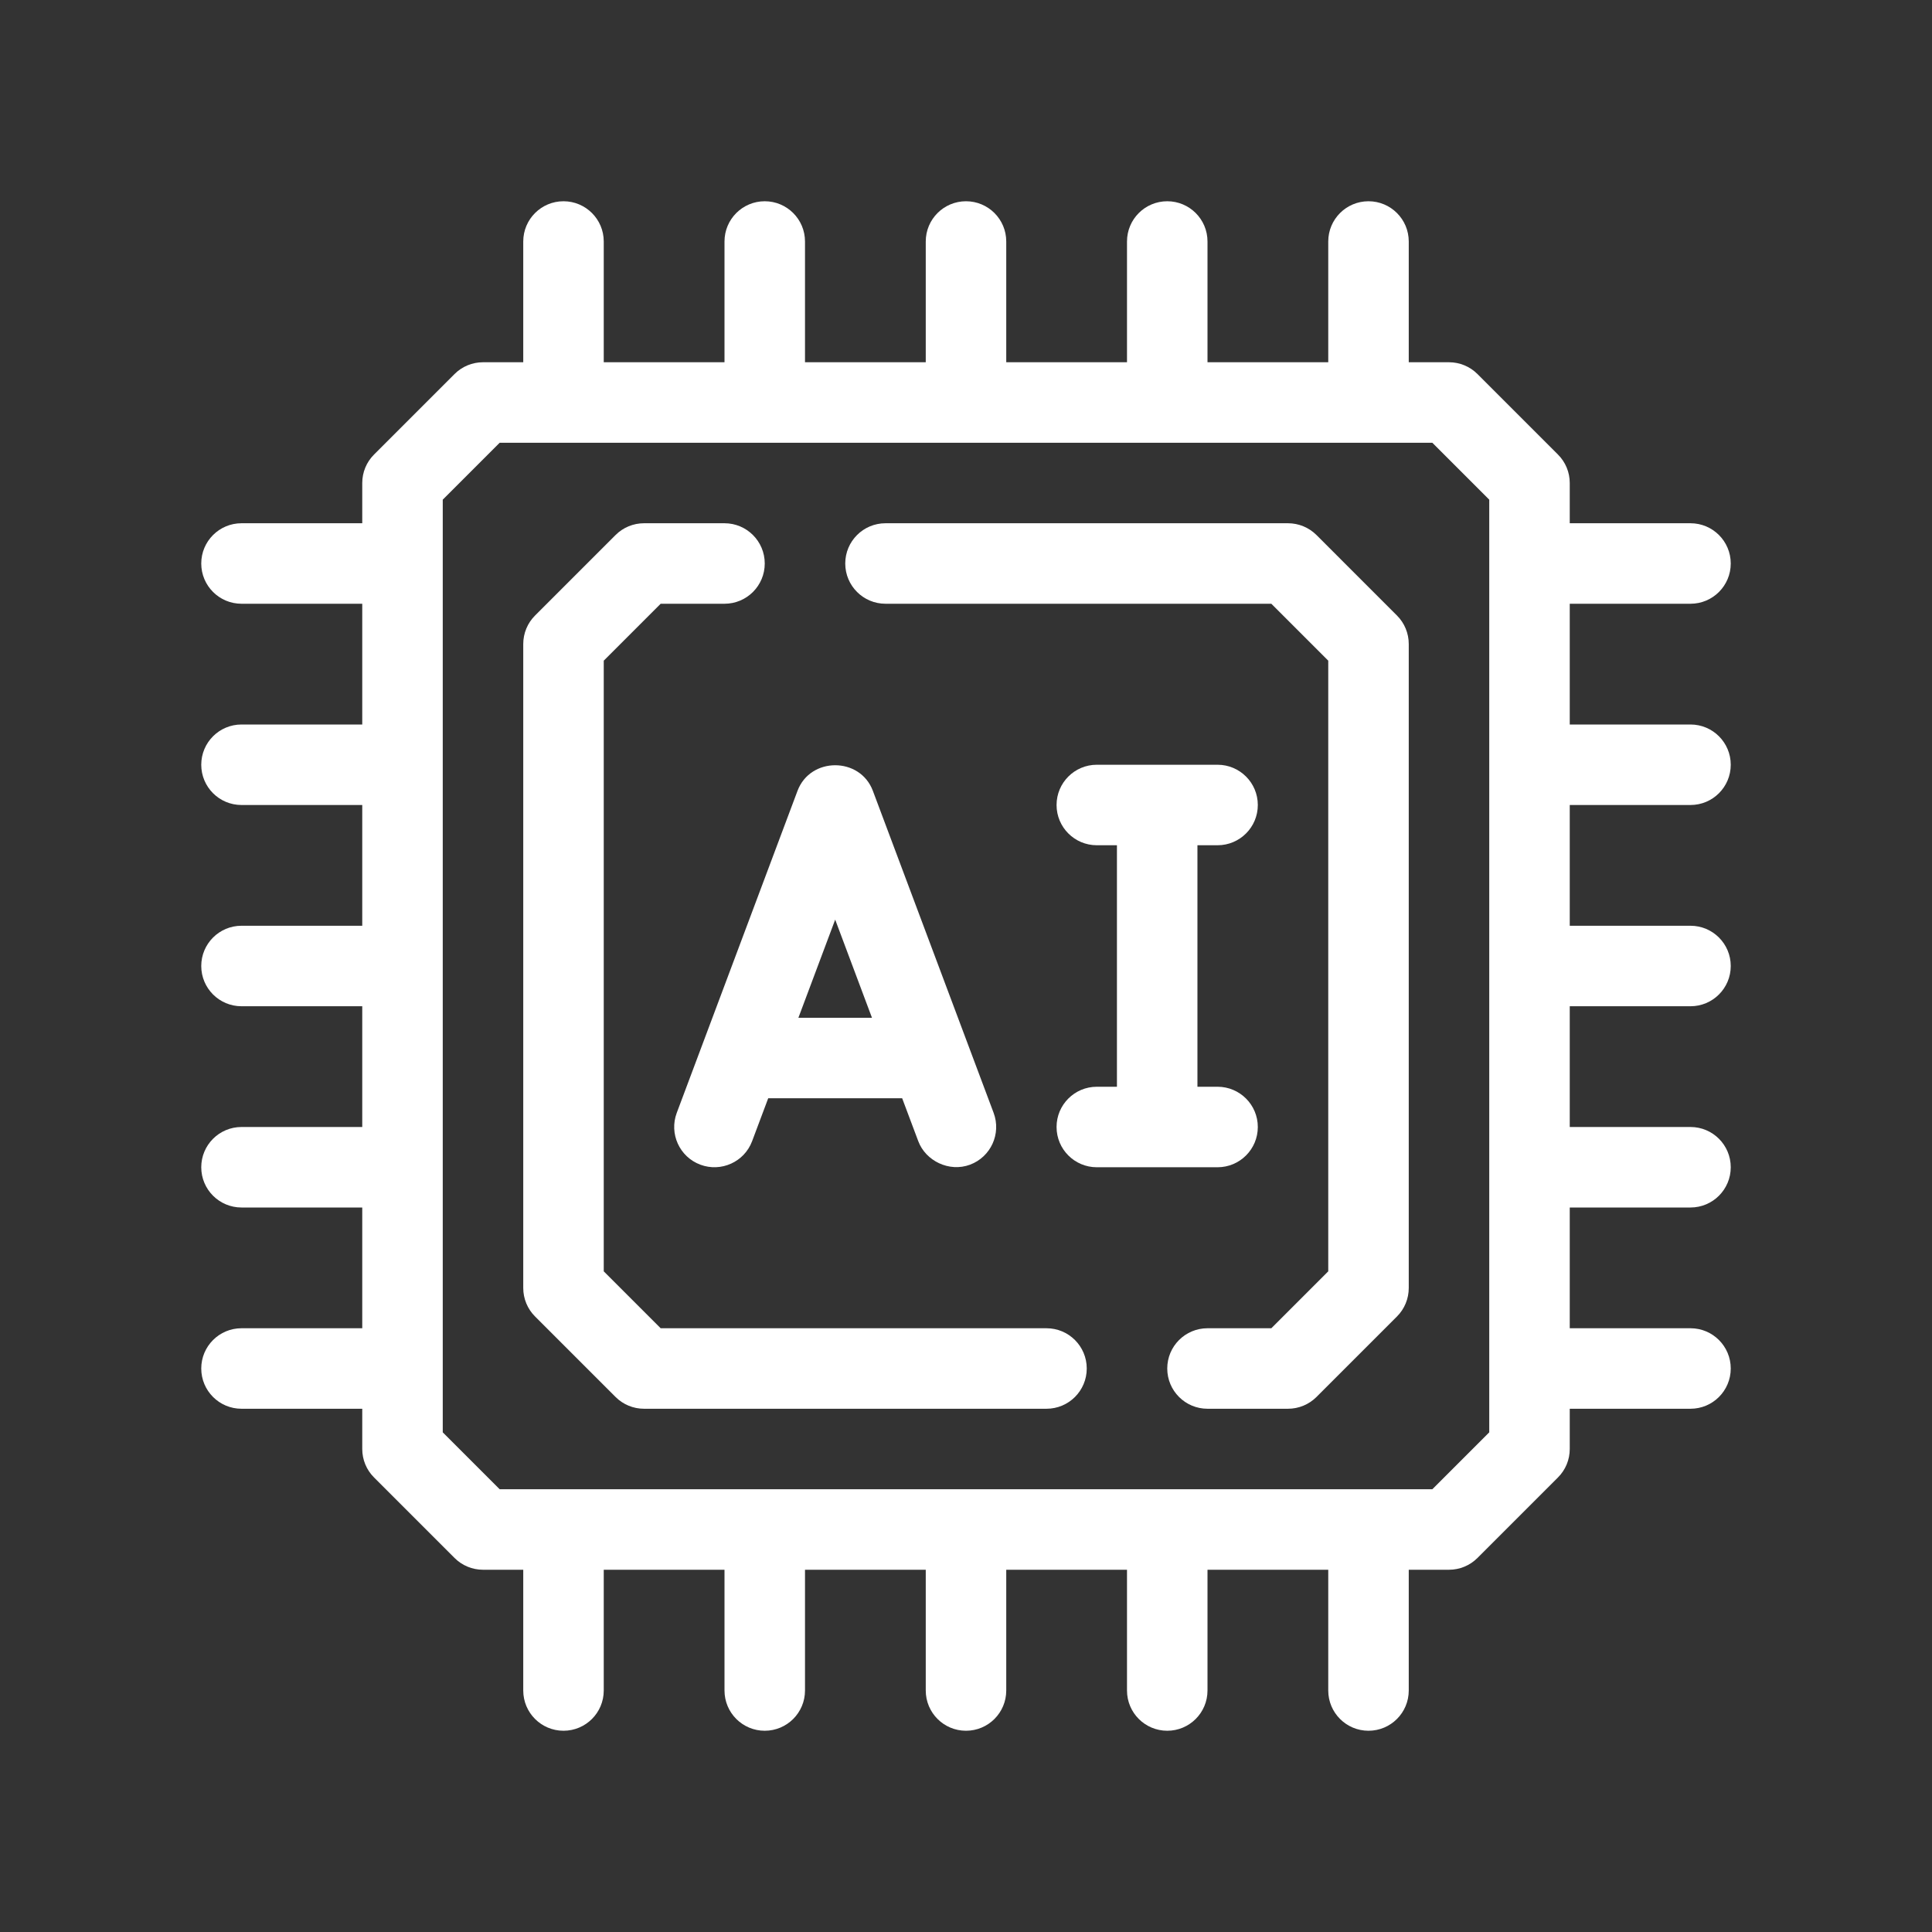 <svg width="48" height="48" viewBox="0 0 48 48" fill="none" xmlns="http://www.w3.org/2000/svg">
<rect x="0" y="0" width="48" height="48" fill="#333333" stroke="none"/>
<path d="M42 20C42.552 20 43 19.553 43 19C43 18.447 42.552 18 42 18H39V15H42C42.552 15 43 14.553 43 14C43 13.447 42.552 13 42 13H39V12C39 11.734 38.895 11.48 38.707 11.293L36.707 9.293C36.52 9.105 36.265 9 36 9H35V6C35 5.447 34.552 5 34 5C33.448 5 33 5.447 33 6V9H30V6C30 5.447 29.552 5 29 5C28.448 5 28 5.447 28 6V9H25V6C25 5.447 24.552 5 24 5C23.448 5 23 5.447 23 6V9H20V6C20 5.447 19.552 5 19 5C18.448 5 18 5.447 18 6V9H15V6C15 5.447 14.552 5 14 5C13.448 5 13 5.447 13 6V9H12C11.735 9 11.48 9.105 11.293 9.293L9.293 11.293C9.105 11.48 9 11.734 9 12V13H6C5.448 13 5 13.447 5 14C5 14.553 5.448 15 6 15H9V18H6C5.448 18 5 18.447 5 19C5 19.553 5.448 20 6 20H9V23H6C5.448 23 5 23.447 5 24C5 24.553 5.448 25 6 25H9V28H6C5.448 28 5 28.447 5 29C5 29.553 5.448 30 6 30H9V33H6C5.448 33 5 33.447 5 34C5 34.553 5.448 35 6 35H9V36C9 36.266 9.105 36.52 9.293 36.707L11.293 38.707C11.48 38.895 11.735 39 12 39H13V42C13 42.553 13.448 43 14 43C14.552 43 15 42.553 15 42V39H18V42C18 42.553 18.448 43 19 43C19.552 43 20 42.553 20 42V39H23V42C23 42.553 23.448 43 24 43C24.552 43 25 42.553 25 42V39H28V42C28 42.553 28.448 43 29 43C29.552 43 30 42.553 30 42V39H33V42C33 42.553 33.448 43 34 43C34.552 43 35 42.553 35 42V39H36C36.265 39 36.52 38.895 36.707 38.707L38.707 36.707C38.895 36.52 39 36.266 39 36V35H42C42.552 35 43 34.553 43 34C43 33.447 42.552 33 42 33H39V30H42C42.552 30 43 29.553 43 29C43 28.447 42.552 28 42 28H39V25H42C42.552 25 43 24.553 43 24C43 23.447 42.552 23 42 23H39V20H42ZM37 35.586L35.586 37H12.414L11 35.586V12.414L12.414 11H35.586L37 12.414V35.586Z" fill="white"/>
<path d="M32.708 13.293C32.52 13.105 32.265 13 32 13H22C21.448 13 21 13.447 21 14C21 14.553 21.448 15 22 15H31.586L33 16.414V31.586L31.586 33H30C29.448 33 29 33.447 29 34C29 34.553 29.448 35 30 35H32C32.265 35 32.52 34.895 32.708 34.707L34.708 32.707C34.895 32.52 35 32.265 35 32V16C35 15.735 34.895 15.48 34.708 15.293L32.708 13.293Z" fill="white"/>
<path d="M26 33H16.414L15 31.586V16.414L16.414 15H18C18.552 15 19 14.553 19 14C19 13.447 18.552 13 18 13H16C15.735 13 15.48 13.105 15.293 13.293L13.293 15.293C13.105 15.48 13 15.735 13 16V32C13 32.265 13.105 32.52 13.293 32.707L15.293 34.707C15.48 34.895 15.735 35 16 35H26C26.552 35 27 34.553 27 34C27 33.447 26.552 33 26 33Z" fill="white"/>
<path d="M17.399 28.936C17.916 29.129 18.493 28.868 18.686 28.352L19.086 27.286H22.414L22.814 28.352C22.997 28.841 23.581 29.13 24.101 28.936C24.618 28.742 24.88 28.166 24.686 27.648C24.686 27.648 21.694 19.668 21.686 19.648C21.368 18.8 20.132 18.801 19.814 19.648L16.814 27.648C16.62 28.166 16.882 28.742 17.399 28.936ZM20.75 22.848L21.664 25.286H19.836L20.75 22.848Z" fill="white"/>
<path d="M31.25 28C31.25 27.447 30.802 27 30.25 27H29.75V21H30.25C30.802 21 31.25 20.553 31.25 20C31.25 19.447 30.802 19 30.25 19H27.25C26.698 19 26.25 19.447 26.25 20C26.25 20.553 26.698 21 27.25 21H27.75V27H27.25C26.698 27 26.25 27.447 26.25 28C26.25 28.553 26.698 29 27.25 29H30.25C30.802 29 31.25 28.553 31.25 28Z" fill="white"/>
</svg>
